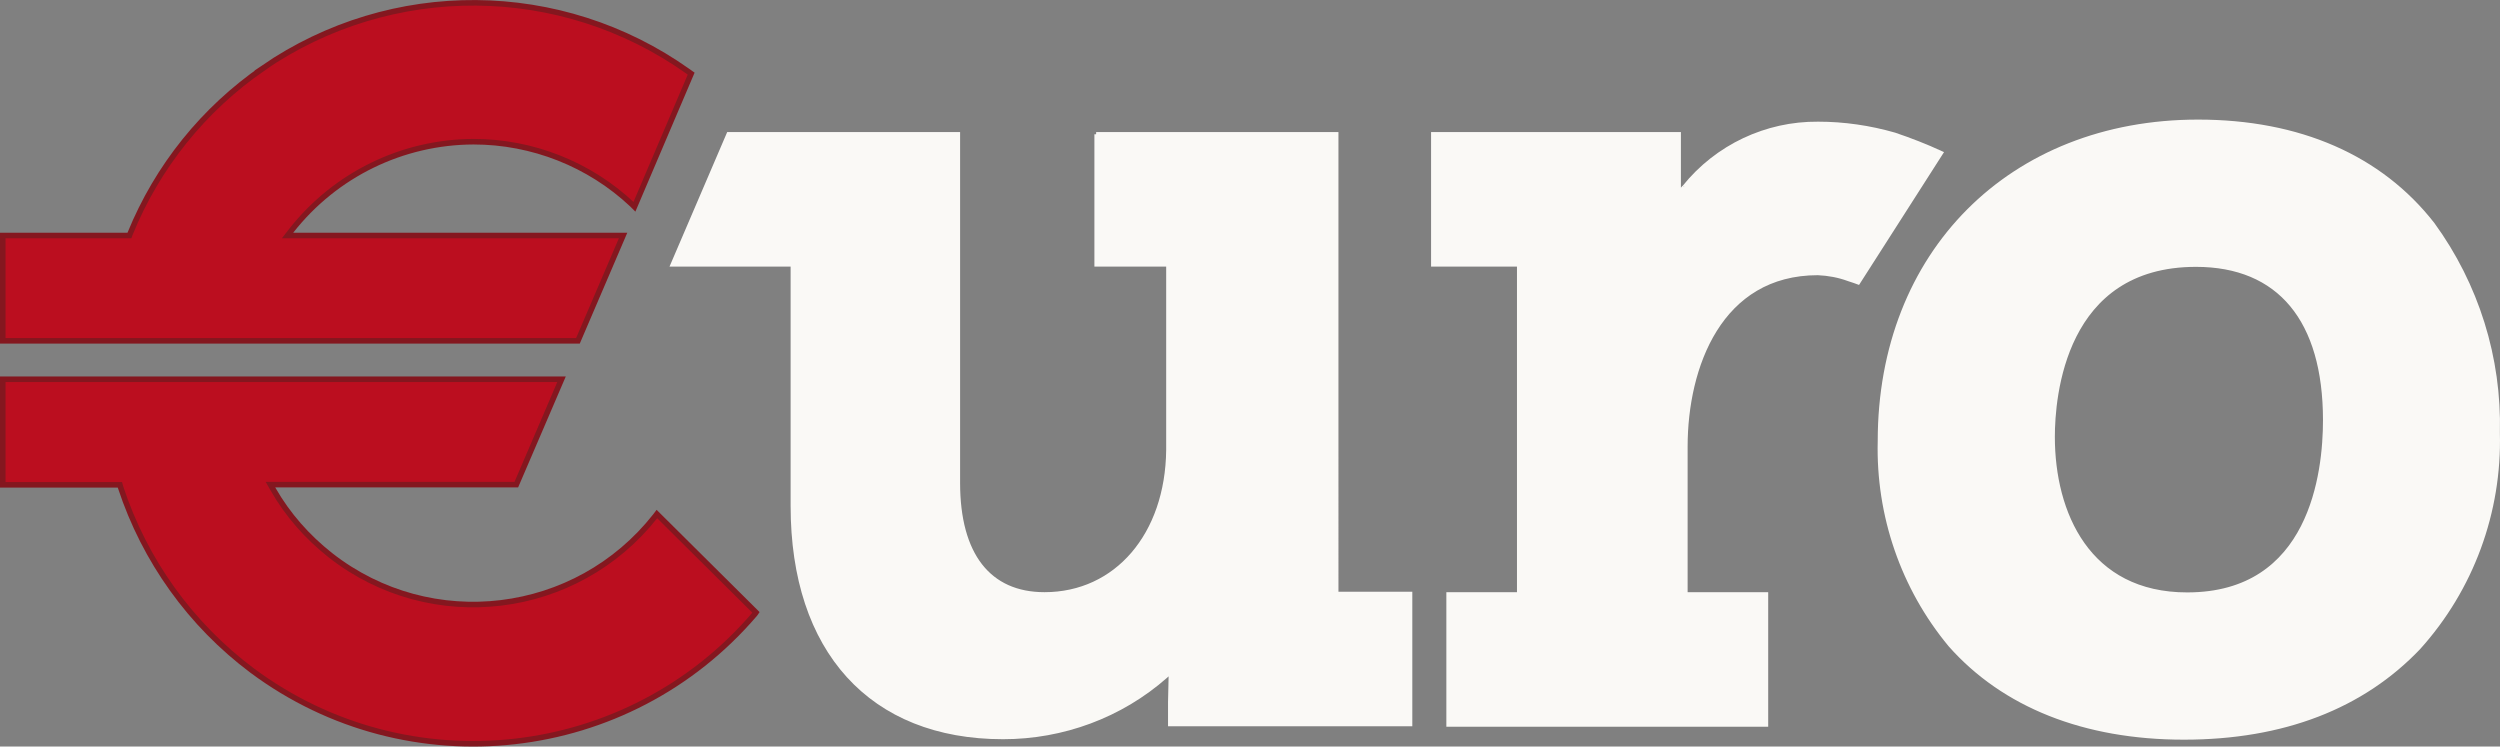 <?xml version="1.0" encoding="UTF-8"?>
<svg id="Ebene_2" data-name="Ebene 2" xmlns="http://www.w3.org/2000/svg" viewBox="0 0 107.97 32.24">
  <rect x="0" y="0" width="107.97" height="32.24" fill="#808080" stroke="none"/>
  <defs>
    <style>
      .cls-1 {
        stroke: #84171f;
        stroke-width: .24px;
      }

      .cls-1, .cls-2 {
        fill: none;
        stroke-miterlimit: 10;
      }

      .cls-2 {
        stroke: #faf9f6;
        stroke-width: .19px;
      }

      .cls-3 {
        fill: #bb0e1f;
      }

      .cls-4 {
        fill: #faf9f6;
      }
    </style>
  </defs>
  <g id="Ebene_1-2" data-name="Ebene 1">
    <path class="cls-4" d="M47.36,5.8v5.62h3.1v8.02c-.04,3.66-2.24,6.23-5.35,6.23-2.41,0-3.74-1.71-3.74-4.81V5.8h-9.9c-.06.15-2.26,5.28-2.41,5.62h5.18v10.43c0,6.25,3.39,9.98,9.08,9.98,2.58,0,5.08-.92,7.02-2.63l.23-.21-.03,1.33v.95h10.36v-5.62h-3.19V5.8h-10.37.01Z"/>
    <path class="cls-2" d="M47.36,5.8v5.62h3.1v8.02c-.04,3.66-2.24,6.23-5.35,6.23-2.41,0-3.74-1.71-3.74-4.81V5.8h-9.9c-.06.15-2.26,5.28-2.41,5.62h5.18v10.43c0,6.25,3.39,9.98,9.08,9.98,2.58,0,5.08-.92,7.02-2.63l.23-.21-.03,1.33v.95h10.36v-5.62h-3.19V5.8h-10.37.01Z"/>
    <path class="cls-4" d="M72.74,8.08l-.24.29v-2.57h-10.6v5.62h3.71v14.25h-3.05v5.62h13.71v-5.62h-3.48v-6.38c0-3.46,1.49-7.5,5.72-7.5.45.02.9.1,1.33.26.14.04.41.14.41.14l3.57-5.58c-.65-.3-1.32-.56-2-.79-1.08-.31-2.19-.47-3.3-.47-2.24-.02-4.37.99-5.77,2.73"/>
    <path class="cls-2" d="M72.74,8.08l-.24.29v-2.57h-10.6v5.62h3.71v14.25h-3.05v5.62h13.71v-5.62h-3.48v-6.38c0-3.46,1.49-7.5,5.72-7.5.45.02.9.1,1.33.26.14.04.41.14.41.14l3.57-5.58c-.65-.3-1.32-.56-2-.79-1.08-.31-2.19-.47-3.3-.47-2.24-.02-4.37.99-5.77,2.73"/>
    <path class="cls-4" d="M81.19,19.05c-.08,3.2.99,6.33,3.04,8.8,2.31,2.61,5.79,4,10.09,4s7.71-1.34,10.13-3.88c2.29-2.54,3.51-5.86,3.42-9.28.08-3.23-.91-6.39-2.81-9-2.26-2.9-5.76-4.43-10.13-4.43-8.09,0-13.74,5.67-13.74,13.79M88.65,18.87c0-1.74.44-7.44,6.19-7.44,3.6,0,5.58,2.38,5.58,6.72,0,2.27-.58,7.53-5.96,7.53-4.29,0-5.81-3.52-5.81-6.81"/>
    <path class="cls-2" d="M81.19,19.05c-.08,3.2.99,6.33,3.04,8.8,2.31,2.61,5.79,4,10.09,4s7.71-1.34,10.13-3.88c2.29-2.54,3.51-5.86,3.42-9.28.08-3.23-.91-6.39-2.81-9-2.26-2.9-5.76-4.43-10.13-4.43-8.09,0-13.74,5.67-13.74,13.79M88.65,18.87c0-1.74.44-7.44,6.19-7.44,3.6,0,5.58,2.38,5.58,6.72,0,2.27-.58,7.53-5.96,7.53-4.29,0-5.81-3.52-5.81-6.81"/>
    <path class="cls-3" d="M11.37,2.94c-2.57,1.77-4.57,4.25-5.75,7.15l-.03.08H.12v4.55h24.84l1.95-4.55h-14.49l.17-.22c1.9-2.41,4.79-3.82,7.86-3.83,2.54,0,5,.97,6.85,2.71l.1.1h0l2.45-5.75-.14-.1c-5.48-3.89-12.8-3.95-18.35-.14ZM.12,20.94h5.06s.03.11.03.11c1.04,3.16,3.02,5.92,5.68,7.91,6.75,5.02,16.24,3.96,21.71-2.44l.03-.04.02-.03-4.28-4.25-.06.08c-3.41,4.34-9.69,5.11-14.04,1.7-1-.79-1.84-1.74-2.47-2.84l-.12-.21h10.62c.07-.15,1.8-4.21,1.95-4.55H.12v4.55H.12Z"/>
    <path class="cls-1" d="M11.37,2.94c-2.57,1.77-4.57,4.25-5.75,7.15l-.03.08H.12v4.55h24.84l1.95-4.55h-14.49l.17-.22c1.9-2.41,4.79-3.82,7.86-3.83,2.54,0,5,.97,6.85,2.71l.1.1h0l2.45-5.75-.14-.1c-5.48-3.89-12.8-3.95-18.35-.14ZM.12,20.94h5.06s.03.11.03.11c1.04,3.16,3.02,5.92,5.68,7.91,6.75,5.02,16.24,3.96,21.71-2.44l.03-.04.02-.03-4.28-4.25-.06.08c-3.41,4.34-9.69,5.11-14.04,1.7-1-.79-1.84-1.74-2.47-2.84l-.12-.21h10.62c.07-.15,1.8-4.21,1.95-4.55H.12v4.55H.12Z"/>
  </g>
</svg>